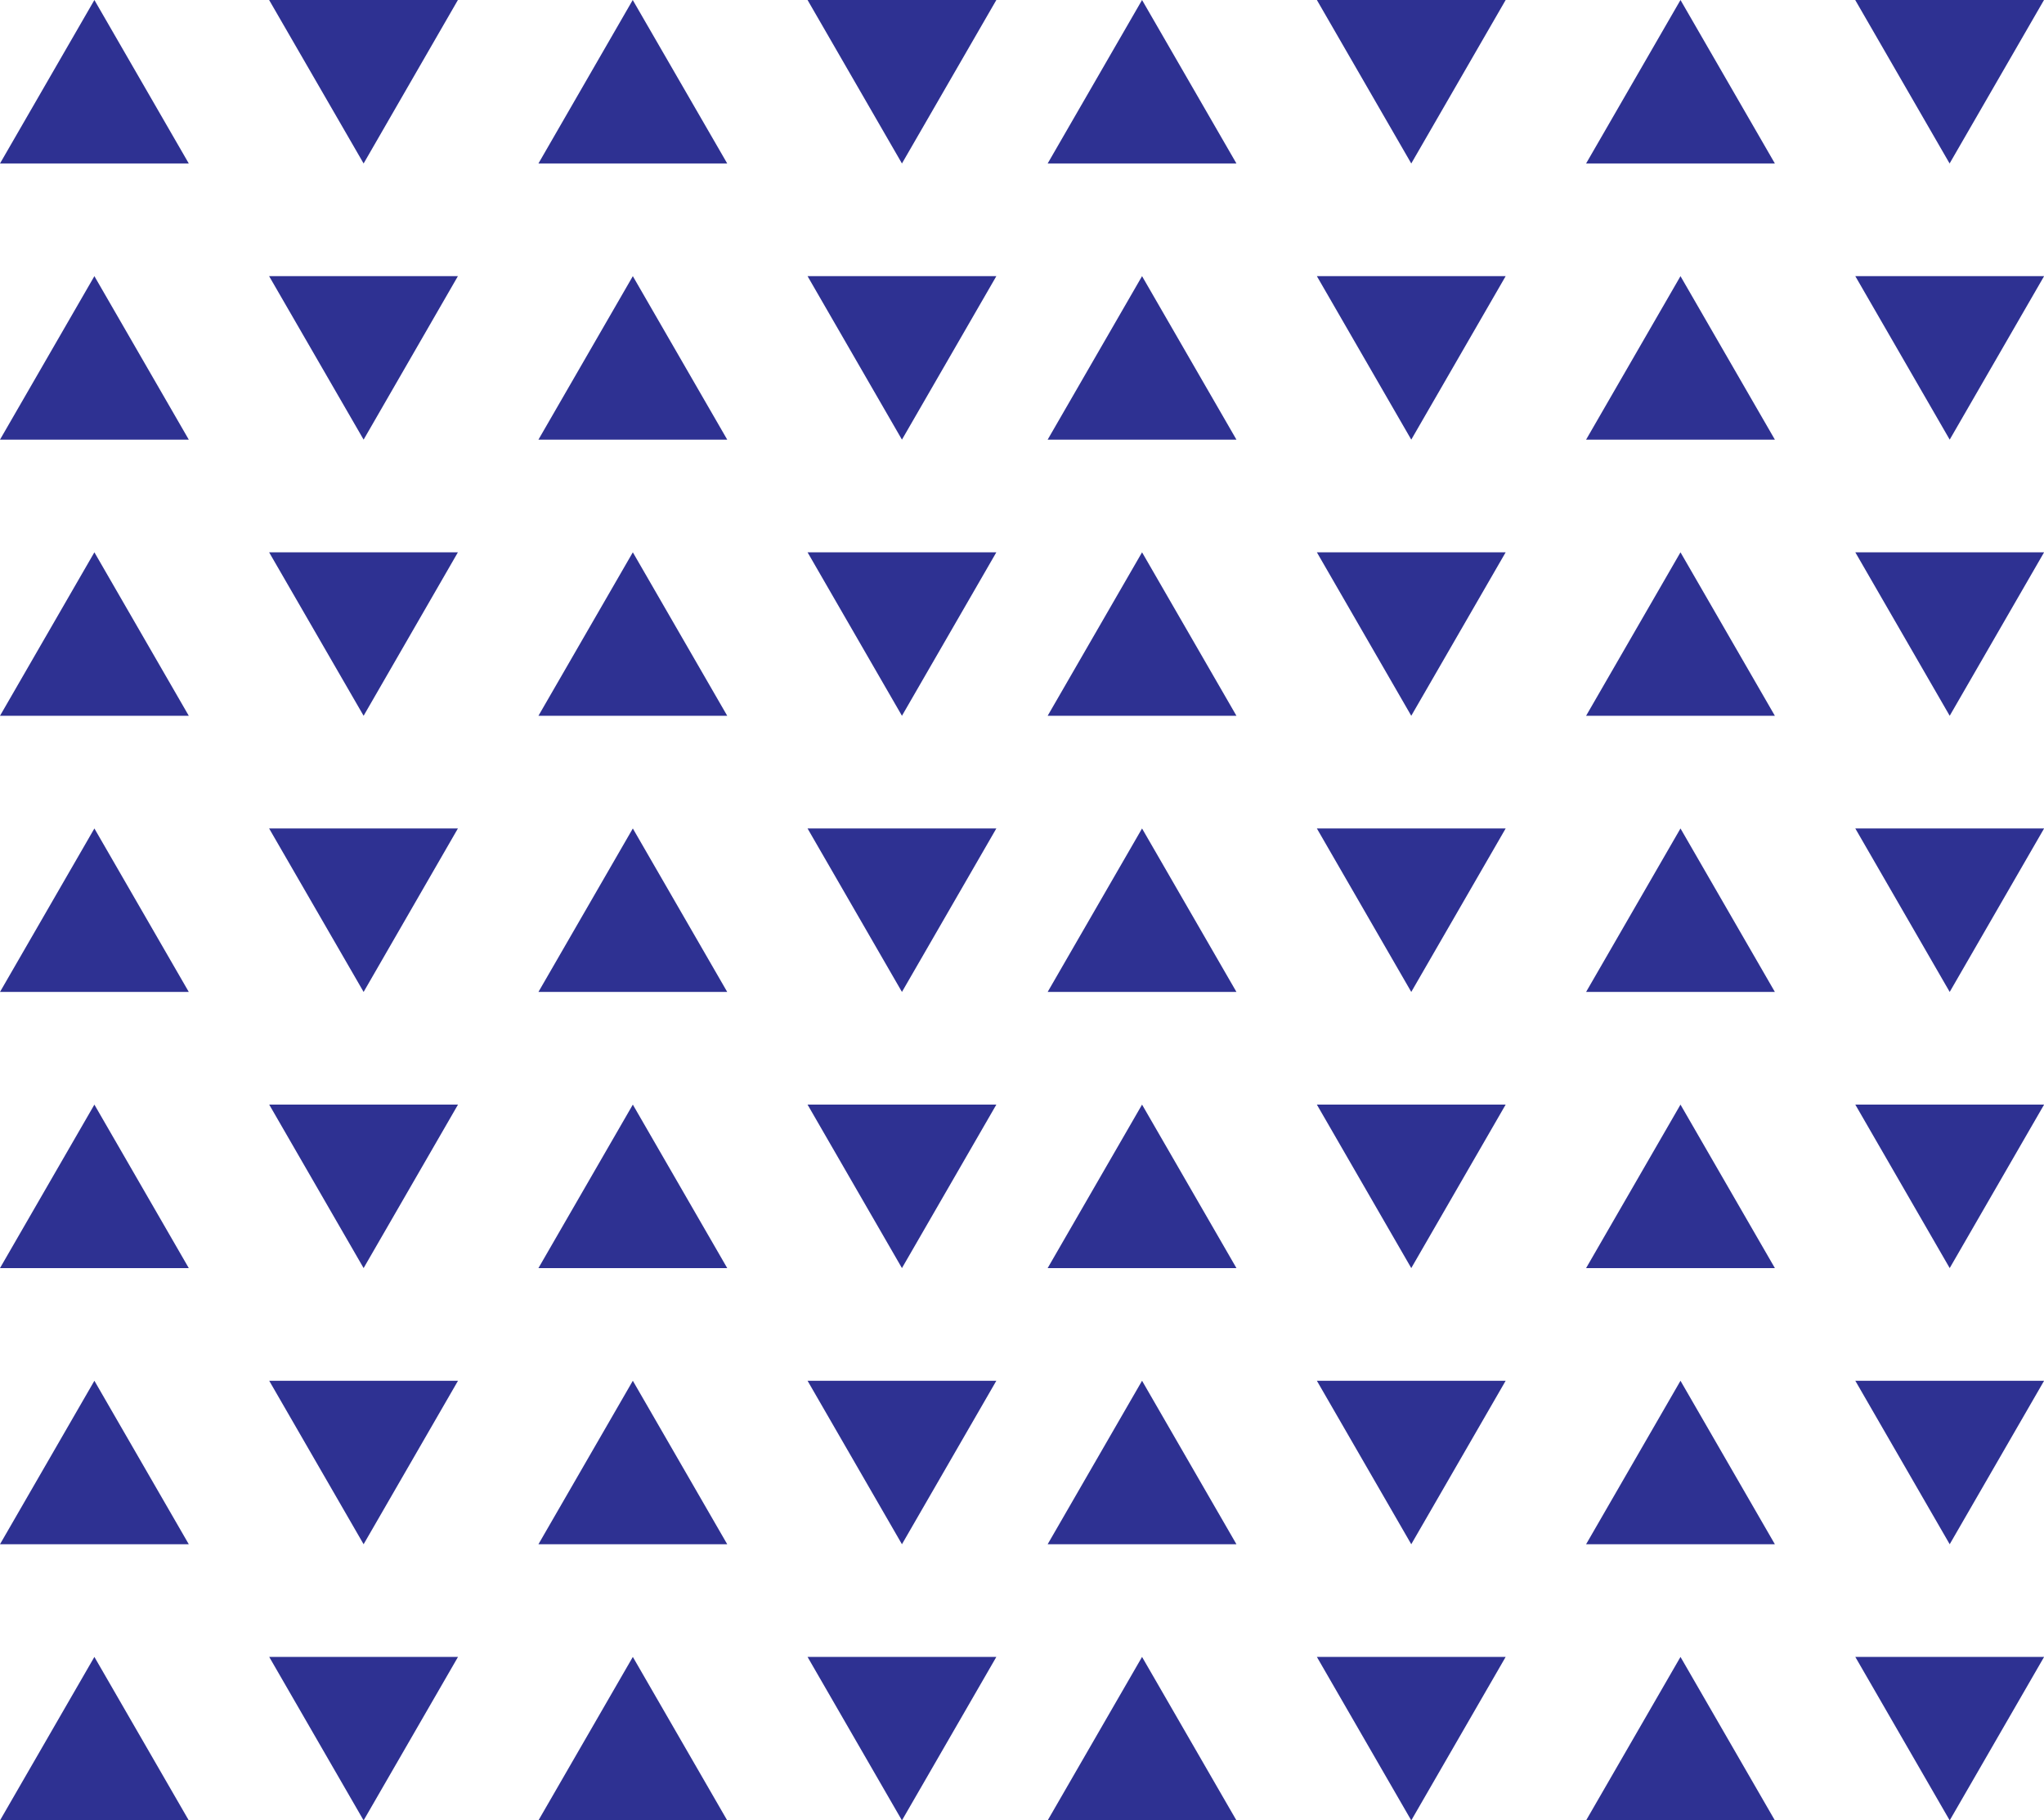 <svg xmlns="http://www.w3.org/2000/svg" viewBox="0 0 2035.5 1812.8" xmlns:v="https://vecta.io/nano"><path d="M0 162.8h188L94 0 0 162.8zm362.1 0L456 0H268l94.1 162.8zm174.1 0h188L630.1 0l-93.9 162.8zm362 0L992.2 0h-188l94 162.8zm145.1 0h188L1137.3 0l-94 162.8zm362.1 0l94-162.8h-188l94 162.8zm174.1 0h188L1673.5 0l-94 162.8zM2035.5 0h-188l94 162.8 94-162.8zM0 437.8h188L94 275 0 437.8zm362.1 0L456 275H268l94.1 162.8zm174.1 0h188l-94-162.8-94 162.8zm362 0l94-162.8h-188l94 162.8zm145.1 0h188l-94-162.8-94 162.8zm362.1 0l94-162.8h-188l94 162.8zm174.1 0h188l-94-162.8-94 162.8zm362.1 0l94-162.8h-188l94 162.8zM0 712.8h188L94 550 0 712.8zm362.1 0L456 550H268l94.1 162.8zm174.1 0h188l-94-162.8-94 162.8zm362 0l94-162.8h-188l94 162.8zm145.1 0h188l-94-162.8-94 162.8zm362.1 0l94-162.8h-188l94 162.8zm174.1 0h188l-94-162.8-94 162.8zm362.1 0l94-162.8h-188l94 162.8zM0 987.8h188L94 825 0 987.8zm362.1 0L456 825H268l94.1 162.8zm174.1 0h188l-94-162.8-94 162.8zm362 0l94-162.8h-188l94 162.8zm145.1 0h188l-94-162.8-94 162.8zm362.1 0l94-162.8h-188l94 162.8zm174.1 0h188l-94-162.8-94 162.8zm362.1 0l94-162.8h-188l94 162.8zM0 1262.8h188L94 1100 0 1262.8zm362.1 0l94-162.8h-188l94 162.8zm174.1 0h188l-94-162.8-94 162.8zm362 0l94-162.8h-188l94 162.8zm145.1 0h188l-94-162.8-94 162.8zm362.1 0l94-162.8h-188l94 162.8zm174.1 0h188l-94-162.8-94 162.8zm362.1 0l94-162.8h-188l94 162.8zM0 1537.8h188L94 1375 0 1537.8zm362.1 0l94-162.8h-188l94 162.8zm174.1 0h188l-94-162.8-94 162.8zm362 0l94-162.8h-188l94 162.8zm145.1 0h188l-94-162.8-94 162.8zm362.1 0l94-162.8h-188l94 162.8zm174.1 0h188l-94-162.8-94 162.8zm362.1 0l94-162.8h-188l94 162.8zM0 1812.8h188L94 1650 0 1812.8zm362.1 0l94-162.8h-188l94 162.8zm174.1 0h188l-94-162.8-94 162.8zm362 0l94-162.8h-188l94 162.8zm145.1 0h188l-94-162.8-94 162.8zm362.1 0l94-162.8h-188l94 162.8zm174.1 0h188l-94-162.8-94 162.8zm362.1 0l94-162.8h-188l94 162.8z" fill="#2e3192"/></svg>